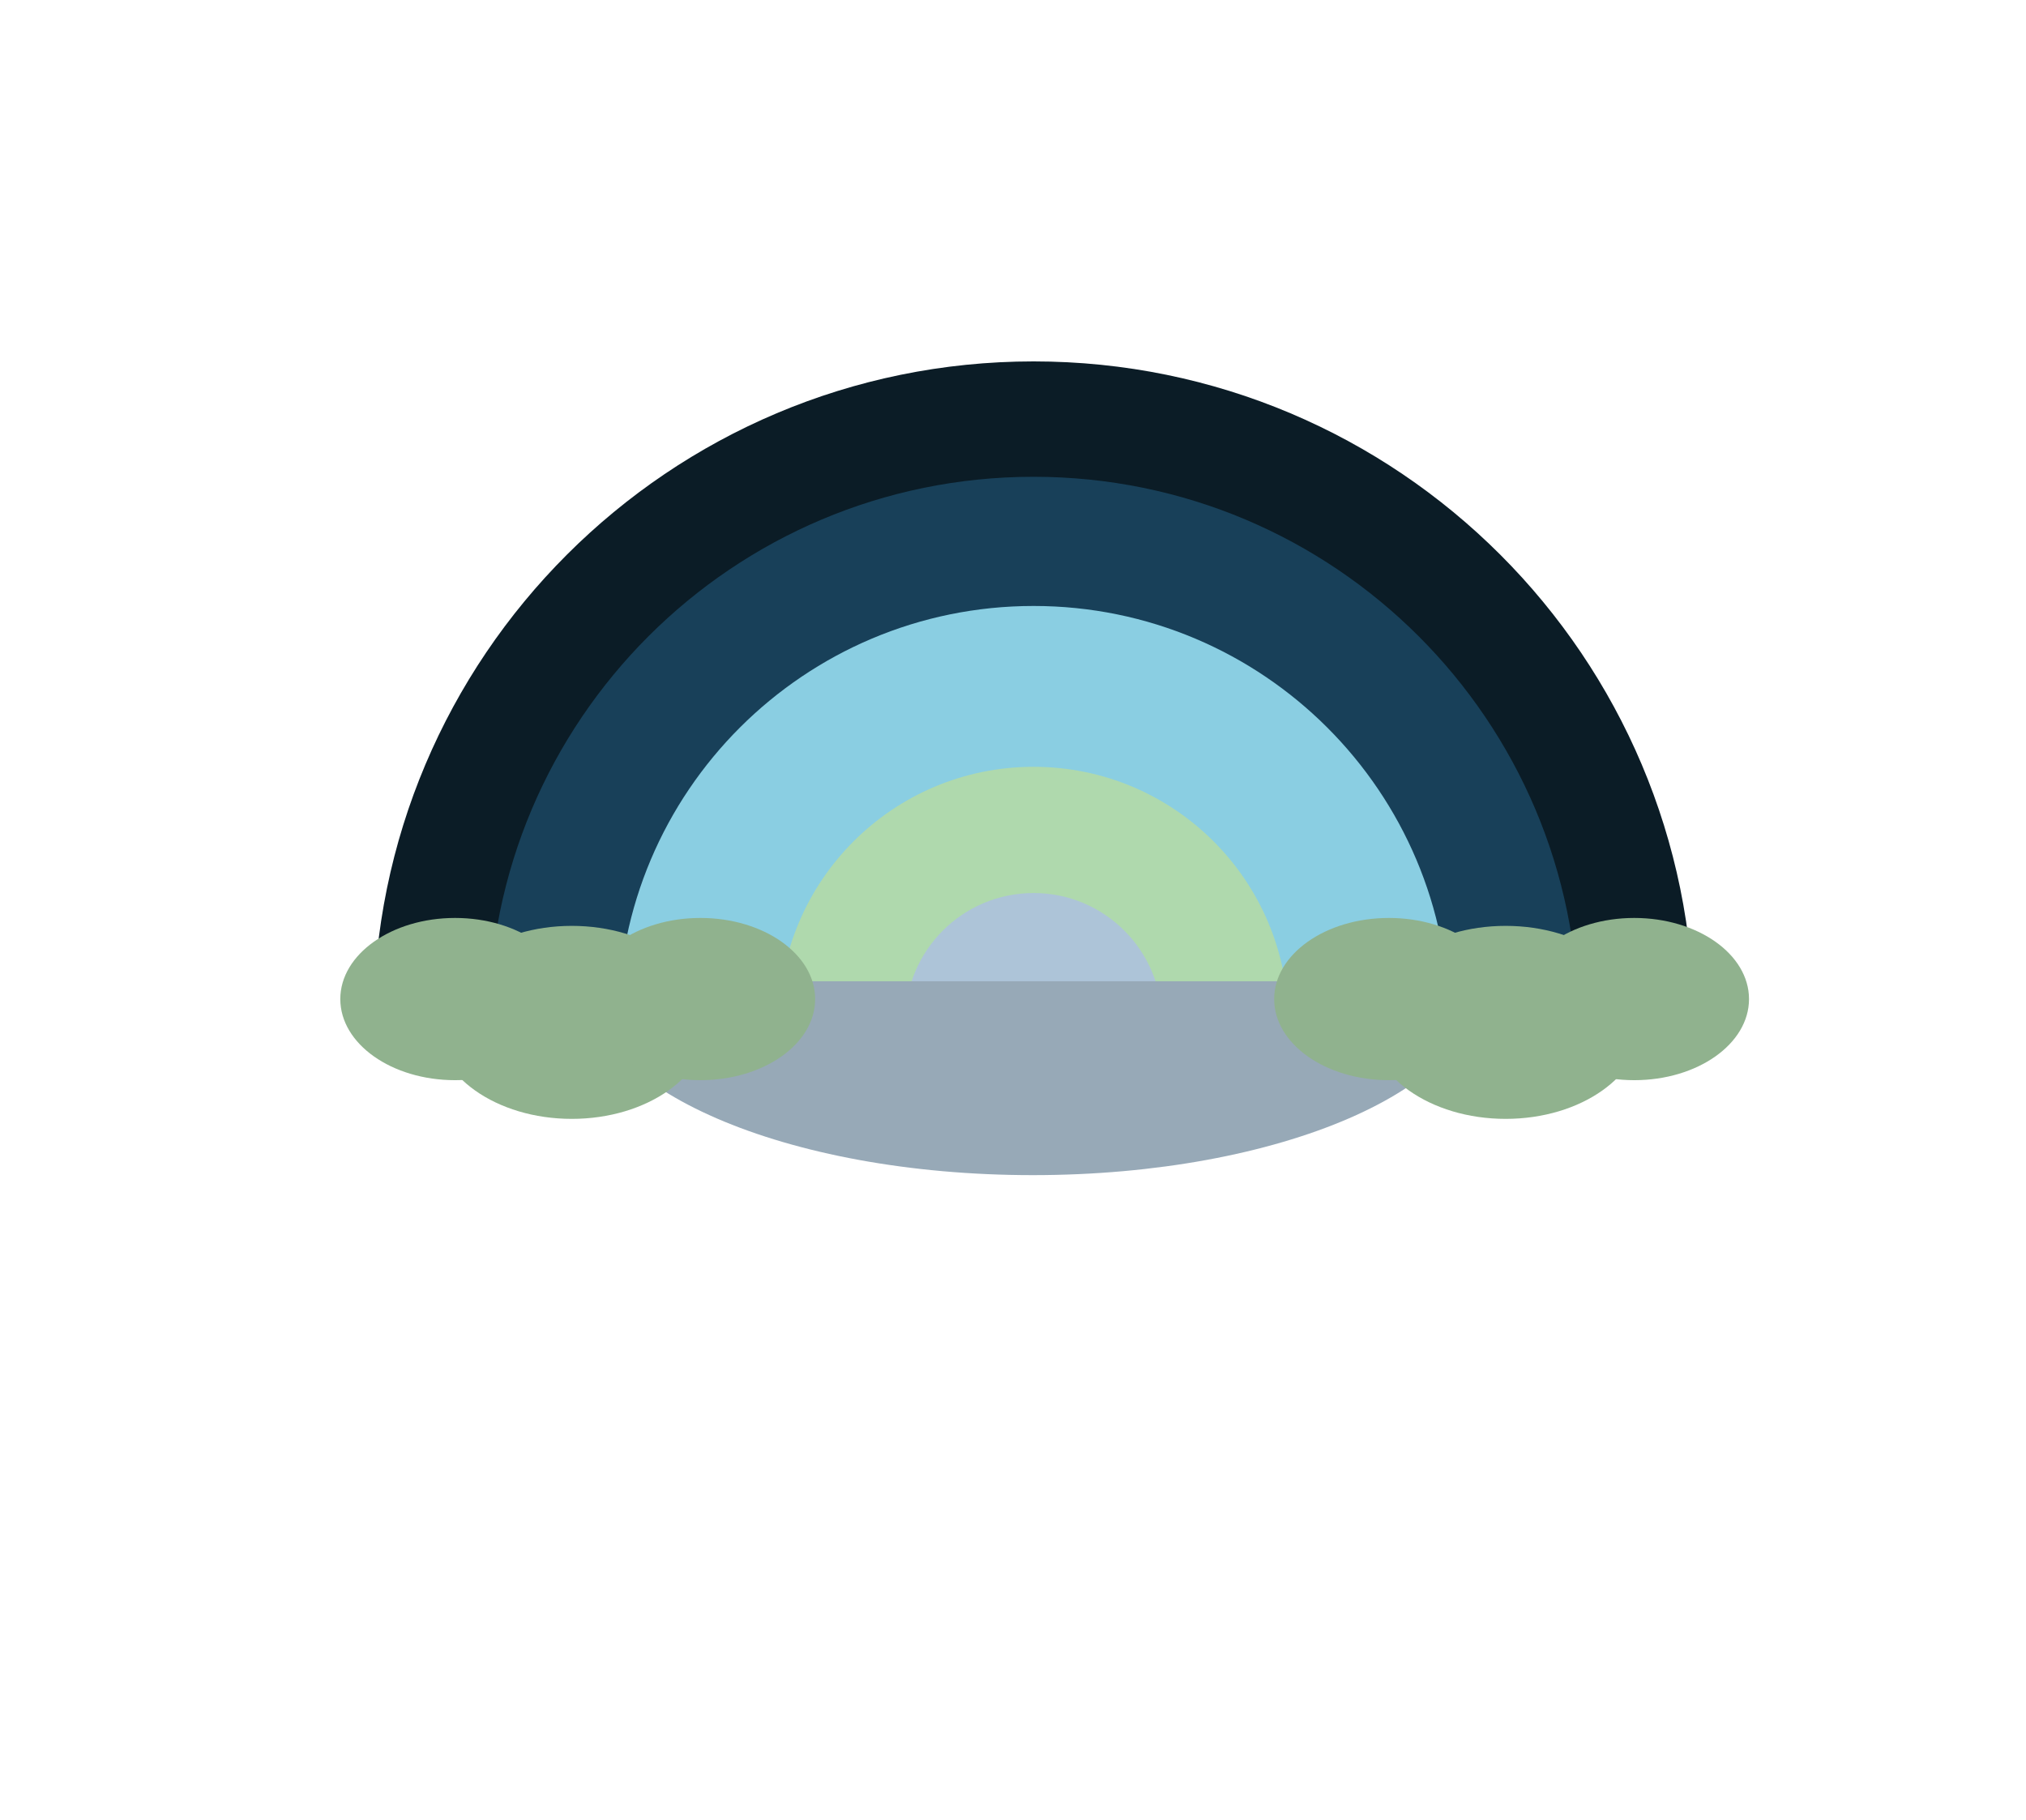 <?xml version="1.0" encoding="UTF-8"?>
<svg id="stickers" xmlns="http://www.w3.org/2000/svg" viewBox="0 0 512 460">
  <defs>
    <style>
      .cls-1 {
        fill: #184059;
      }

      .cls-1, .cls-2, .cls-3, .cls-4, .cls-5, .cls-6, .cls-7 {
        stroke-width: 0px;
      }

      .cls-2 {
        fill: #afd9ad;
      }

      .cls-3 {
        fill: #0b1c26;
      }

      .cls-4 {
        fill: #90b28e;
      }

      .cls-5 {
        fill: #8acee2;
      }

      .cls-6 {
        fill: #adc4d8;
      }

      .cls-7 {
        fill: #97a9b7;
      }
    </style>
  </defs>
  <g>
    <path class="cls-3" d="m94.4,258.14c0-92.12,74.68-166.8,166.8-166.8s166.8,74.68,166.8,166.8"/>
    <path class="cls-1" d="m123.56,258.14c0-76.02,61.62-137.64,137.64-137.64s137.64,61.62,137.64,137.64"/>
    <path class="cls-5" d="m156.21,258.14c0-57.98,47-104.99,104.99-104.99s104.99,47,104.99,104.99"/>
    <path class="cls-2" d="m196.86,258.14c0-35.53,28.81-64.34,64.34-64.34s64.34,28.81,64.34,64.34"/>
    <circle class="cls-6" cx="261.2" cy="258.14" r="32.44"/>
  </g>
  <path class="cls-7" d="m148,248c0,27.06,50.59,49,113,49s113-21.94,113-49"/>
  <g>
    <ellipse class="cls-4" cx="115" cy="252.5" rx="29" ry="20.5"/>
    <ellipse class="cls-4" cx="144.5" cy="258.39" rx="34.5" ry="24.39"/>
    <ellipse class="cls-4" cx="177" cy="252.5" rx="29" ry="20.5"/>
  </g>
  <g>
    <ellipse class="cls-4" cx="351" cy="252.5" rx="29" ry="20.5"/>
    <ellipse class="cls-4" cx="380.5" cy="258.39" rx="34.5" ry="24.39"/>
    <ellipse class="cls-4" cx="413" cy="252.5" rx="29" ry="20.5"/>
  </g>
</svg>